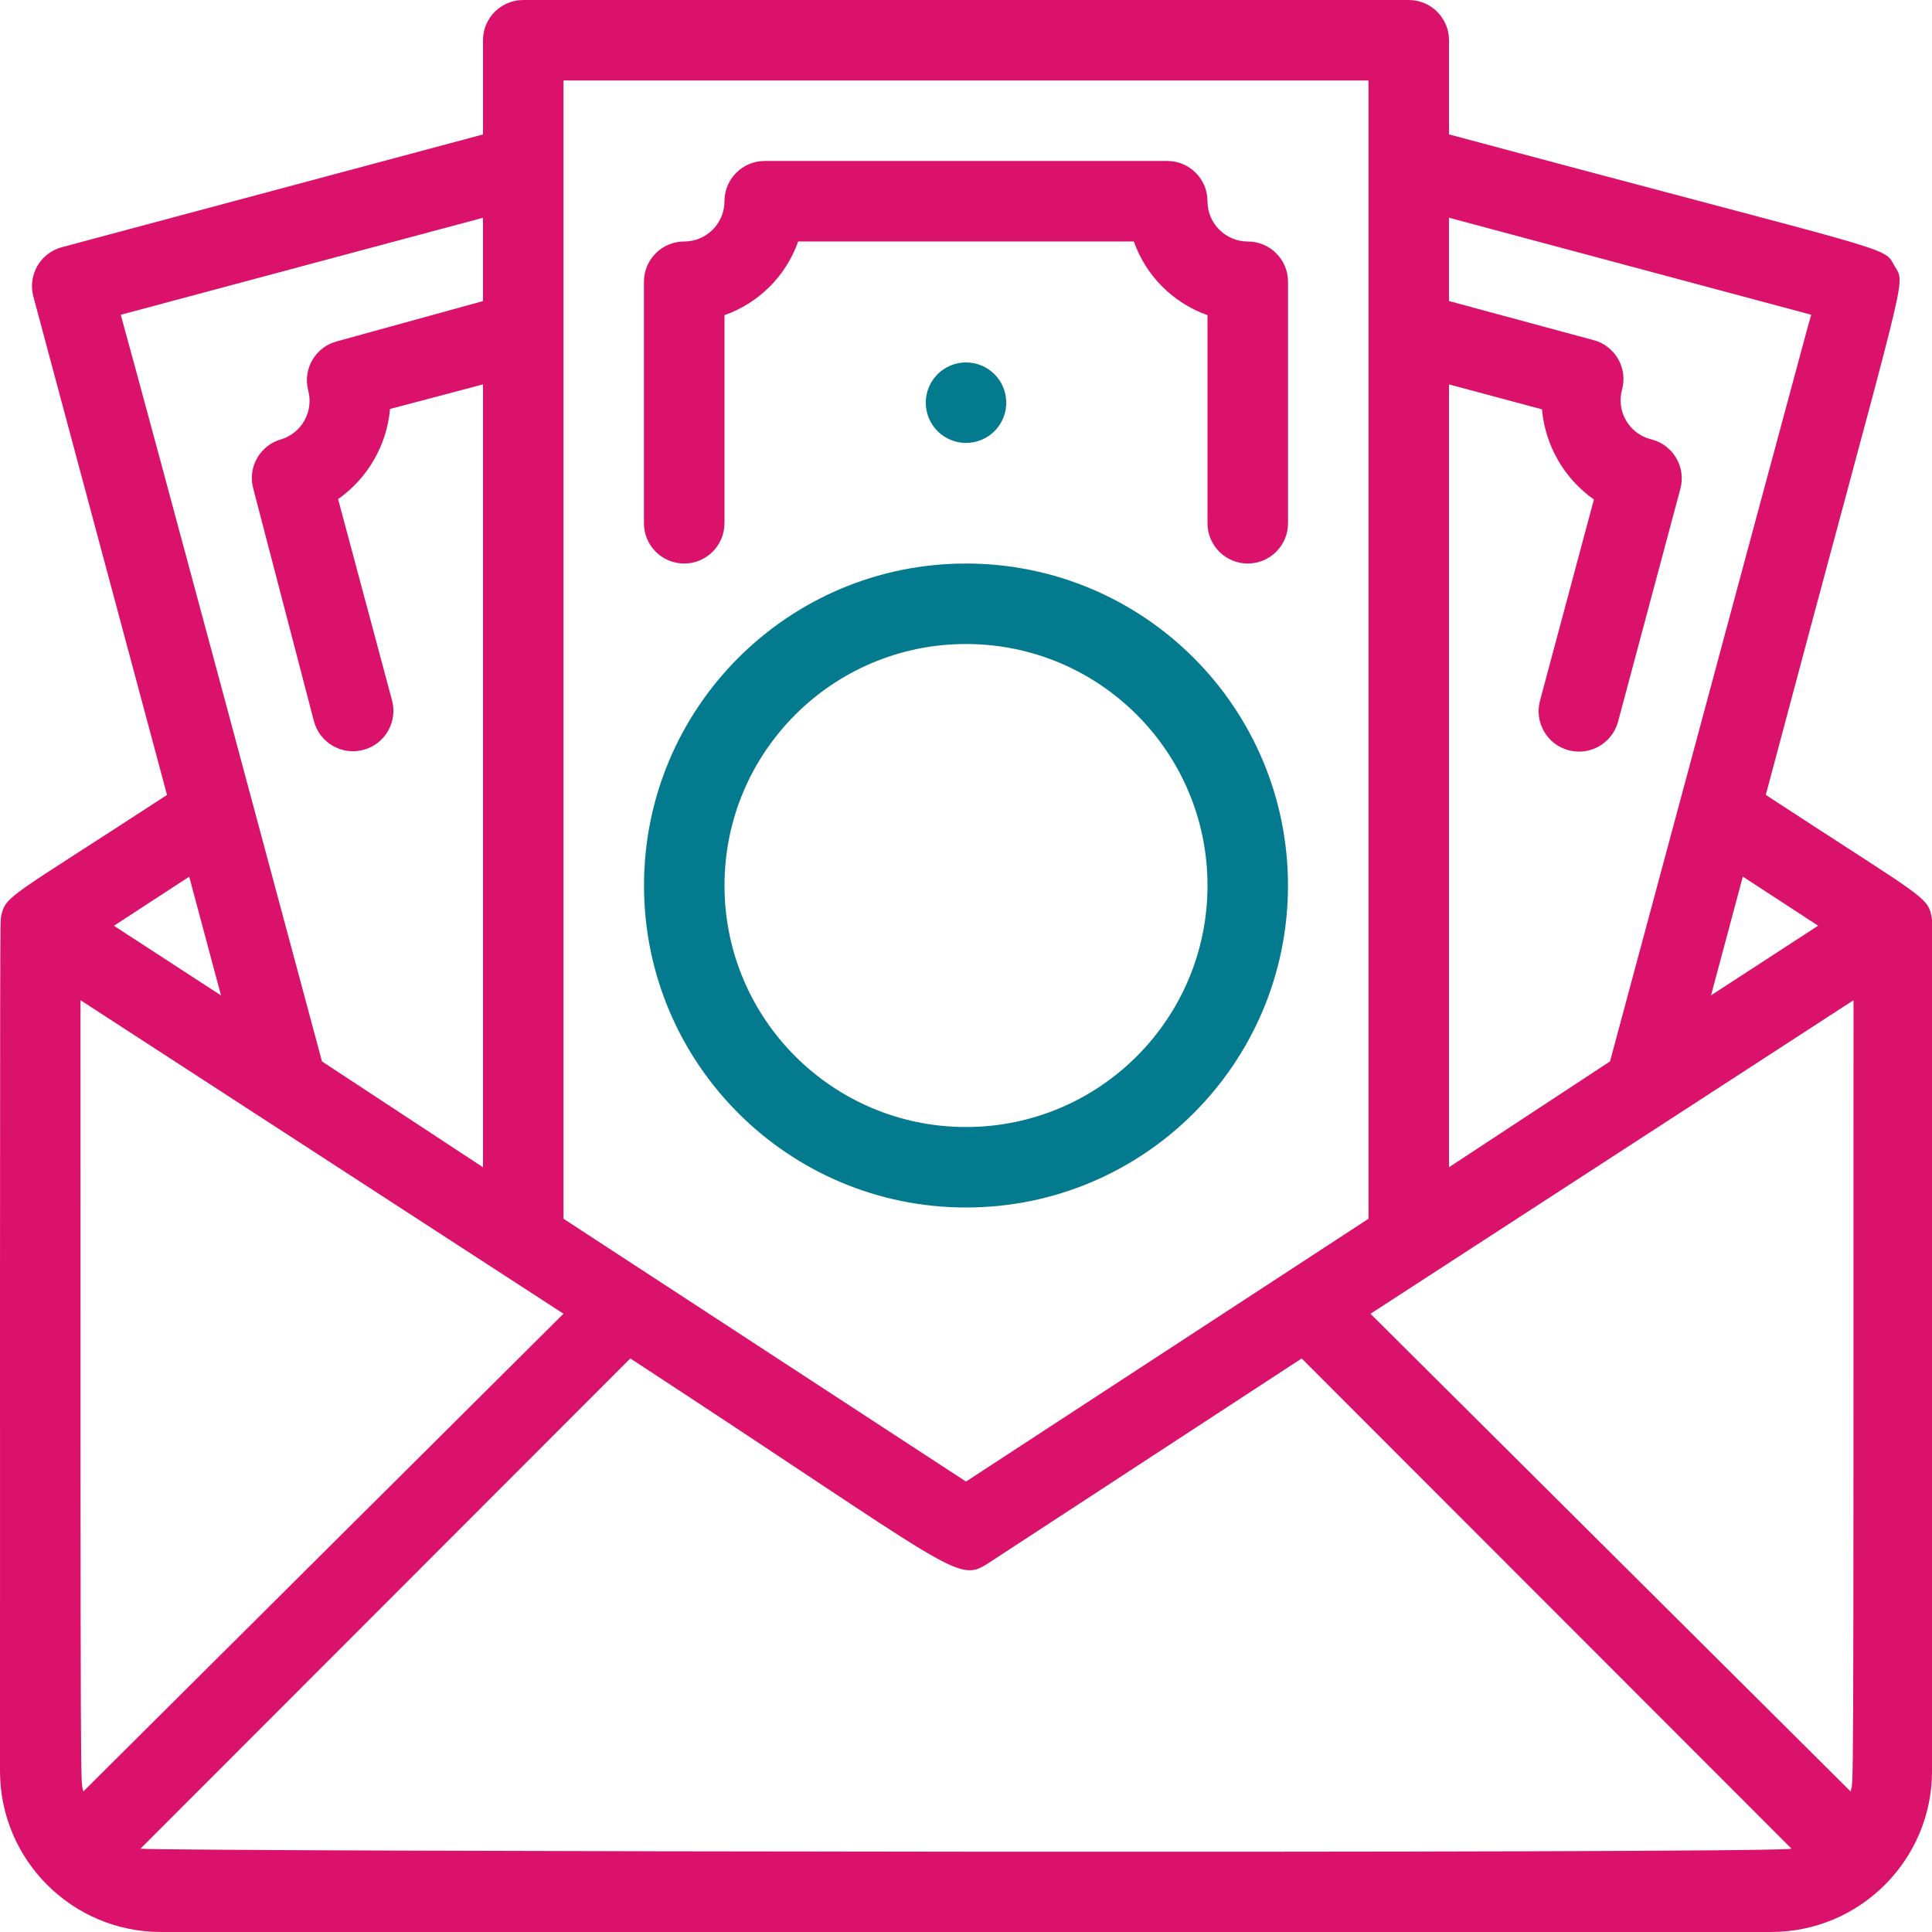 <?xml version="1.0" encoding="UTF-8"?><svg id="Layer_1" xmlns="http://www.w3.org/2000/svg" viewBox="0 0 512 512"><defs><style>.cls-1{fill:#db126c;}.cls-1,.cls-2{stroke-width:0px;}.cls-2{fill:#047a8f;}</style></defs><g id="THR_money_in_envelope_"><path class="cls-1" d="m512,243.73c-.96-6.29-1.17-5.01-44.05-33.07,38.08-143.04,37.23-134.72,34.13-140.16s2.45-2.56-118.08-34.88V10.67C384,4.78,379.23,0,373.34,0h-234.67c-5.89,0-10.67,4.78-10.67,10.67v24.96l-111.57,29.87c-5.7,1.5-9.1,7.34-7.6,13.03,0,.03.02.06.02.09l35.41,132.05C2.24,238.08,1.6,237.23.32,242.67,0,245.33,0,233.49,0,469.33c0,23.56,19.1,42.67,42.67,42.67h426.67c23.56,0,42.67-19.1,42.67-42.67,0-242.77,0-223.47,0-225.6Zm-148.8,104.43l128-83.09c0,223.04,0,205.44-.75,209.71l-127.25-126.61Zm118.61-102.83l-28.37,18.45,8.43-31.47,19.95,13.01Zm-1.81-161.92c-5.55,20.69,19.95-74.67-53.33,197.87l-42.67,28.05V101.87l24.64,6.61c.85,9.6,5.88,18.34,13.76,23.89l-14.29,53.33c-1.53,5.71,1.86,11.59,7.57,13.12s11.59-1.86,13.12-7.57l16.53-61.76c1.5-5.7-1.91-11.53-7.61-13.03-.13-.03-.26-.07-.39-.09-5.68-1.56-9.03-7.42-7.47-13.11,0,0,0,0,0-.01,1.55-5.68-1.8-11.55-7.49-13.1-.03,0-.06-.02-.09-.02l-38.29-10.35v-22.08l96,25.71Zm-117.33-62.08v301.65l-106.67,69.65-106.67-69.65V21.33h213.33ZM22.08,474.77c-.75-4.27-.75,13.01-.75-209.71l128,83.09-127.25,126.61ZM128,57.71v22.08l-38.72,10.67c-5.7,1.5-9.1,7.34-7.6,13.03,0,.03.02.06.02.09,1.4,5.46-1.68,11.06-7.04,12.8-5.68,1.51-9.06,7.33-7.57,13.01l16.11,61.76c1.53,5.71,7.41,9.11,13.12,7.57,5.71-1.53,9.1-7.41,7.57-13.12h0l-14.29-53.33c7.88-5.55,12.91-14.29,13.76-23.89l24.64-6.51v207.47l-42.67-28.05c-8.11-30.08-45.01-167.79-53.33-197.87l96-25.71Zm-69.44,206.08l-28.37-18.45,19.95-13.01,8.43,31.47Zm-21.33,226.13l129.81-129.92c86.19,56.32,86.51,59.73,94.83,54.29l83.09-54.29,129.81,129.92c-5.44,1.39-433.17.75-437.55,0Z"/><path class="cls-1" d="m192,138.67v-55.15c9.12-3.22,16.3-10.4,19.52-19.52h88.96c3.22,9.12,10.4,16.3,19.52,19.52v55.15c0,5.89,4.78,10.67,10.67,10.67s10.67-4.78,10.67-10.67v-64c0-5.89-4.78-10.67-10.67-10.67s-10.67-4.78-10.67-10.67-4.78-10.67-10.67-10.67h-106.67c-5.89,0-10.67,4.78-10.67,10.67s-4.78,10.67-10.67,10.67-10.67,4.78-10.67,10.67v64c0,5.89,4.78,10.67,10.67,10.67s10.67-4.78,10.67-10.67Z"/><path class="cls-2" d="m256,320c47.13,0,85.33-38.21,85.33-85.33s-38.21-85.33-85.33-85.33-85.33,38.21-85.33,85.33,38.21,85.33,85.33,85.33Zm0-149.33c35.35,0,64,28.65,64,64s-28.65,64-64,64-64-28.65-64-64,28.65-64,64-64Z"/><path class="cls-2" d="m251.95,96.85c-5.45,2.24-8.05,8.47-5.81,13.92,2.24,5.45,8.47,8.05,13.92,5.81,4.02-1.65,6.63-5.57,6.61-9.92-.03-5.89-4.83-10.64-10.72-10.61-1.37,0-2.73.28-4,.8Z"/></g></svg>